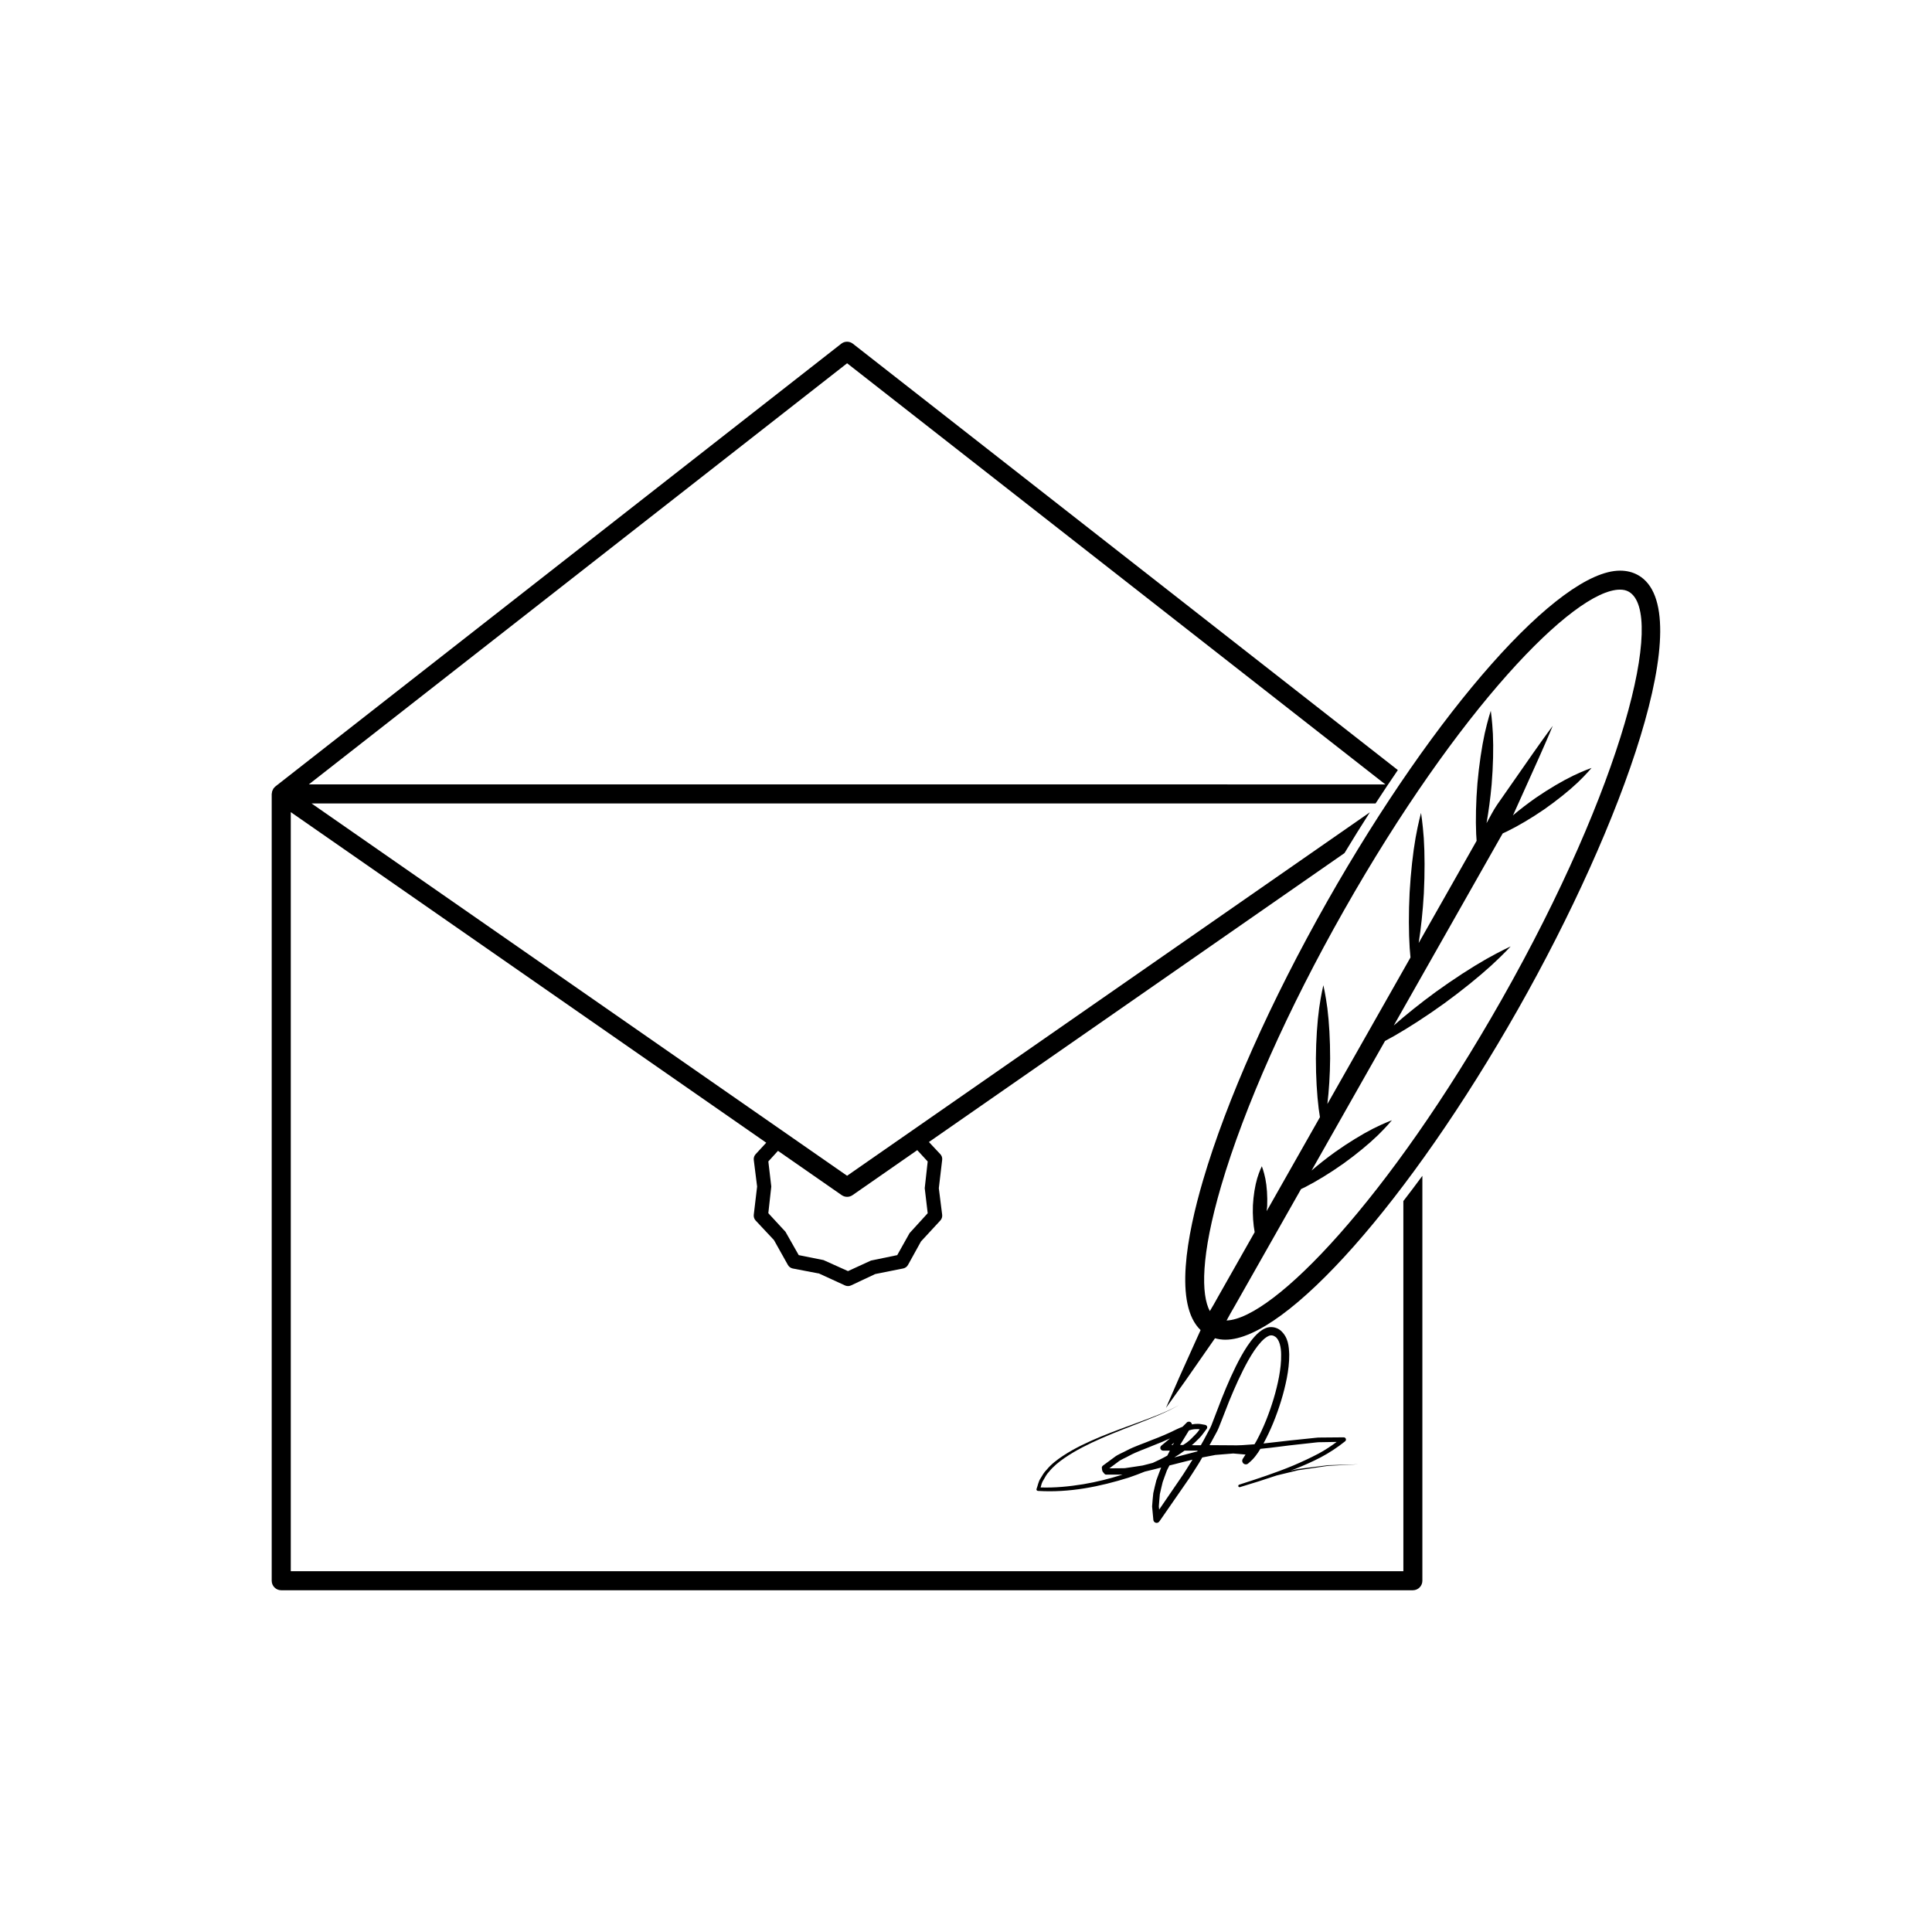 <?xml version="1.0" encoding="UTF-8"?>
<!-- The Best Svg Icon site in the world: iconSvg.co, Visit us! https://iconsvg.co -->
<svg fill="#000000" width="800px" height="800px" version="1.1" viewBox="144 144 512 512" xmlns="http://www.w3.org/2000/svg">
 <g>
  <path d="m578.13 296.43c-1.41-0.801-3.027-1.203-4.801-1.203-16.168 0-48.789 36.84-77.562 87.582-15.008 26.48-26.719 52.77-32.961 74.02-4.312 14.676-7.684 32.914-0.637 39.656-0.457 1.012-0.938 2.07-1.367 3.023-1.629 3.621-3.055 6.781-4.227 9.383-2.281 5.238-3.586 8.23-3.586 8.23s1.898-2.656 5.219-7.301c1.633-2.344 3.613-5.184 5.883-8.449 0.59-0.855 1.258-1.809 1.891-2.719 0.867 0.242 1.777 0.383 2.746 0.383 16.168 0 48.785-36.832 77.562-87.578 27.68-48.816 48.246-105.72 31.84-115.03zm-36.219 112.54c-29.93 52.801-60.387 84.484-72.855 84.977 0.695-1.25 1.367-2.539 2.152-3.828 5.113-9.012 11.133-19.645 17.578-31 0.371-0.18 0.73-0.344 1.145-0.551 2.898-1.48 6.574-3.715 10.07-6.191 3.481-2.5 6.797-5.238 9.129-7.5 2.332-2.273 3.734-3.996 3.734-3.996s-2.086 0.766-4.992 2.227c-2.898 1.48-6.57 3.715-10.066 6.195-2.227 1.598-4.359 3.293-6.231 4.906 4.832-8.52 9.844-17.367 14.867-26.227 1.535-2.711 3.066-5.414 4.606-8.117 0.734-0.395 1.535-0.828 2.414-1.324 3.785-2.152 8.641-5.285 13.32-8.66 4.664-3.394 9.148-7.031 12.367-9.965 3.211-2.941 5.199-5.113 5.199-5.113s-2.68 1.219-6.473 3.356c-3.785 2.152-8.637 5.285-13.316 8.664-4.141 3.019-8.09 6.203-11.195 8.938 10.41-18.359 20.441-36.039 28.305-49.922 0.18-0.344 0.383-0.656 0.574-0.984 0.352-0.16 0.691-0.312 1.082-0.5 2.836-1.375 6.434-3.481 9.863-5.836 3.41-2.379 6.648-4.996 8.941-7.164 2.277-2.188 3.656-3.848 3.656-3.848s-2.039 0.699-4.891 2.066c-2.836 1.375-6.434 3.481-9.859 5.836-2.191 1.527-4.281 3.144-6.121 4.691 0.055-0.109 0.133-0.227 0.188-0.344 0.918-2.035 1.785-3.965 2.602-5.773 1.629-3.629 3.047-6.785 4.223-9.387 2.328-5.211 3.566-8.242 3.566-8.242s-1.965 2.625-5.238 7.289c-1.633 2.344-3.617 5.184-5.891 8.445-1.137 1.633-2.348 3.367-3.621 5.195-1.02 1.484-1.855 3.18-2.797 4.875 0.543-3.074 1.027-6.644 1.352-10.238 0.402-4.852 0.508-9.723 0.336-13.402-0.188-3.68-0.562-6.156-0.562-6.156s-0.789 2.379-1.598 5.969c-0.785 3.602-1.512 8.422-1.941 13.273-0.398 4.852-0.5 9.723-0.332 13.402 0.035 0.672 0.082 1.238 0.117 1.82-4.594 8.113-9.801 17.297-15.352 27.078 0.59-3.762 1.102-8.41 1.367-13.121 0.273-5.316 0.246-10.645-0.016-14.656-0.289-4.012-0.73-6.699-0.73-6.699s-0.73 2.625-1.441 6.586c-0.695 3.961-1.289 9.254-1.586 14.57-0.273 5.32-0.242 10.645 0.02 14.656 0.066 0.918 0.137 1.738 0.211 2.5-5.098 8.988-10.41 18.359-15.734 27.754-2.102 3.703-4.195 7.406-6.289 11.082 0.414-3.465 0.699-7.742 0.73-12.078 0.016-4.848-0.277-9.699-0.734-13.332-0.484-3.641-1.059-6.066-1.059-6.066s-0.598 2.418-1.113 6.055c-0.5 3.633-0.832 8.48-0.867 13.332-0.012 4.848 0.289 9.699 0.742 13.332 0.105 0.82 0.223 1.562 0.332 2.238-4.875 8.594-9.637 17-14.125 24.91 0.047-0.457 0.121-0.891 0.141-1.352 0.105-2.621-0.086-5.246-0.48-7.231-0.406-1.984-0.938-3.316-0.938-3.316s-0.645 1.281-1.23 3.219c-0.57 1.941-0.996 4.539-1.133 7.152-0.105 2.57 0.098 5.133 0.469 7.098-3.465 6.106-6.742 11.887-9.688 17.09-0.711 1.344-1.473 2.59-2.195 3.828-2.312-4.297-2.453-14.602 3.012-33.211 6.141-20.895 17.688-46.809 32.516-72.953 30.168-53.223 60.902-85.031 73.168-85.031 0.906 0 1.664 0.176 2.312 0.543 9.891 5.617-1.531 51.414-33.715 108.17z"/>
  <path d="m422.02 534c1.129-1.414 2.59-2.574 4.09-3.617 3.039-2.086 6.394-3.727 9.777-5.219 3.406-1.496 6.887-2.812 10.352-4.18 3.449-1.375 6.957-2.719 10.168-4.613-3.254 1.832-6.766 3.09-10.242 4.394-3.496 1.293-7.008 2.543-10.461 3.961-3.438 1.441-6.848 3.008-9.996 5.082-1.559 1.031-3.094 2.188-4.312 3.664-0.691 0.672-1.168 1.516-1.668 2.352-0.535 0.805-0.68 1.824-1.023 2.734l-0.031 0.117c-0.016 0.227 0.152 0.418 0.379 0.422l0.082 0.016c8.203 0.5 16.32-1.117 24.07-3.562 1.422-0.465 2.805-1.023 4.191-1.566 1.461-0.312 2.891-0.727 4.336-1.074-0.016 0.039-0.047 0.07-0.066 0.121-0.434 1.066-0.805 2.18-1.215 3.254-0.312 1.129-0.551 2.277-0.82 3.426-0.141 1.164-0.215 2.359-0.312 3.527l0.332 3.551c0.031 0.242 0.152 0.484 0.367 0.625 0.395 0.281 0.938 0.188 1.211-0.215l0.066-0.074 6.961-10.047c1.188-1.652 2.266-3.438 3.375-5.164 0.363-0.539 0.637-1.113 0.977-1.668l3.481-0.672 4.734-0.387 3.258 0.281-0.621 0.969-0.109 0.156c-0.211 0.332-0.211 0.777 0.055 1.113 0.312 0.402 0.918 0.488 1.336 0.168 0.066-0.055 0.105-0.105 0.176-0.16v-0.004c1.391-1.125 2.289-2.414 3.098-3.754 3.402-0.309 6.816-0.852 10.188-1.188l2.961-0.324c0.984-0.074 1.969-0.289 2.957-0.25l4.117-0.07c-1.512 1.109-3.074 2.16-4.742 3.059-2.211 1.164-4.492 2.227-6.816 3.215-4.648 1.93-9.457 3.496-14.27 5.047l-0.02 0.004c-0.176 0.07-0.289 0.273-0.215 0.449 0.07 0.172 0.258 0.262 0.438 0.203h0.023l0.156-0.059c3.195-0.945 6.375-1.965 9.543-3.031l5.688-1.387 7.949-1.164 8.027-0.406-8.039 0.238-8 1.008-2.047 0.453c0.387-0.152 0.766-0.266 1.152-0.406 2.363-0.945 4.695-1.961 6.969-3.152 2.262-1.199 4.414-2.613 6.434-4.231 0.133-0.105 0.242-0.289 0.227-0.48 0-0.324-0.262-0.574-0.586-0.574l-6.051 0.051c-1.012-0.031-1.996 0.172-3.008 0.242l-2.996 0.312c-3.098 0.289-6.152 0.715-9.219 1.023 0.957-1.762 1.805-3.562 2.57-5.414 1.562-3.828 2.805-7.789 3.613-11.871 0.387-2.039 0.664-4.137 0.641-6.289-0.086-2.066-0.191-4.594-2.359-6.43-1.039-0.848-2.672-1.117-3.965-0.523-1.203 0.523-2.039 1.32-2.785 2.125-1.473 1.637-2.586 3.43-3.606 5.234-2.012 3.641-3.641 7.422-5.164 11.227l-2.203 5.727c-0.398 1.027-0.629 1.762-1.168 2.676l-1.43 2.695c-0.23 0.453-0.52 0.855-0.746 1.316l-2.402-0.016c0.711-0.562 1.328-1.234 1.988-1.863 0.746-0.734 1.309-1.648 1.965-2.469 0.082-0.086 0.121-0.215 0.141-0.328 0.051-0.348-0.203-0.68-0.555-0.73-0.648-0.086-1.301-0.293-1.953-0.266-0.523-0.016-1.031 0.047-1.543 0.141-0.016-0.18-0.09-0.352-0.23-0.492-0.312-0.312-0.828-0.312-1.145 0l-0.031 0.047-1.09 1.078c-0.52 0.195-1.012 0.406-1.5 0.637-2.207 1.102-4.316 2-6.613 2.863-2.227 0.945-4.527 1.641-6.727 2.812-1.074 0.594-2.266 0.984-3.254 1.777l-3.027 2.223c-0.145 0.121-0.266 0.316-0.258 0.527 0.016 0.312 0.074 0.656 0.16 0.941 0.168 0.246 0.359 0.5 0.559 0.711 0.105 0.109 0.281 0.195 0.449 0.18 1.441 0 2.902 0.02 4.336 0-3.402 1.082-6.863 1.945-10.379 2.543-3.754 0.609-7.566 0.992-11.352 0.863 0.18-0.656 0.332-1.34 0.727-1.918 0.465-0.82 0.879-1.613 1.523-2.273zm42.734-7.398 1.457-2.684c0.516-0.836 0.961-2.039 1.301-2.906l2.215-5.664c1.543-3.754 3.176-7.453 5.133-10.938 0.984-1.723 2.062-3.406 3.332-4.793 0.637-0.691 1.34-1.285 2.019-1.582 0.59-0.262 1.223-0.176 1.789 0.238 1.098 0.805 1.512 2.836 1.516 4.711 0.035 1.934-0.203 3.898-0.559 5.863-0.734 3.906-1.93 7.773-3.406 11.496-0.75 1.855-1.582 3.68-2.527 5.43-0.188 0.316-0.371 0.648-0.562 0.973-0.09 0.012-0.168 0.02-0.258 0.02-2.016 0.16-3.949 0.324-5.949 0.25l-5.734-0.035c0.066-0.129 0.16-0.254 0.234-0.379zm-4.789 4.32c-1.082 1.703-2.102 3.422-3.269 5.082l-5.508 8.055-0.086-0.832c0.102-1.082 0.145-2.172 0.266-3.238 0.25-1.062 0.465-2.137 0.746-3.195 0.379-1.039 0.727-2.082 1.125-3.109 0.207-0.457 0.465-0.887 0.676-1.324 0.918-0.246 1.859-0.438 2.754-0.695l3.352-0.84c-0.02 0.031-0.039 0.066-0.055 0.098zm-0.879-7.844c0.227-0.059 0.449-0.145 0.672-0.191 0.539-0.137 1.09-0.168 1.637-0.16 0.18-0.004 0.363 0.023 0.539 0.051-0.348 0.48-0.695 0.957-1.133 1.375-0.695 0.68-1.328 1.43-2.137 2.012-0.336 0.301-0.762 0.492-1.129 0.77h-0.805c0.766-1.293 1.559-2.57 2.356-3.856zm-1.172 5.359h3.481c-0.047 0.07-0.086 0.145-0.125 0.211l-0.305 0.074-4.746 1.246c-0.336 0.098-0.68 0.168-1.02 0.262 0.934-0.551 1.828-1.156 2.715-1.793zm-2.75-2.121c-0.105 0.191-0.242 0.371-0.348 0.57-0.012 0.004-0.012 0.031-0.02 0.035h-0.363zm-17.164 6.801 2.176-1.617c0.891-0.746 2.062-1.125 3.074-1.715 2.066-1.125 4.402-1.867 6.609-2.816 1.406-0.527 2.832-1.145 4.227-1.789l-2.266 1.891-0.051 0.047c-0.168 0.133-0.277 0.344-0.277 0.578 0 0.414 0.344 0.746 0.762 0.746h1.77c-0.238 0.43-0.449 0.875-0.672 1.309-1.25 0.715-2.543 1.328-3.856 1.93-0.898 0.215-1.797 0.492-2.695 0.695-1.57 0.258-3.152 0.465-4.731 0.707-1.359 0.035-2.715 0.031-4.07 0.035z"/>
  <path d="m515.93 560.39h-294.87v-201.17l126 87.609-2.812 3.047c-0.371 0.402-0.551 0.953-0.492 1.496l0.887 7.07-0.887 7.492c-0.059 0.551 0.117 1.102 0.492 1.508l4.863 5.195 3.688 6.586c0.277 0.484 0.734 0.828 1.281 0.938l6.996 1.344 6.867 3.152c0.246 0.109 0.516 0.168 0.785 0.168 0.266 0 0.527-0.055 0.785-0.168l6.434-3.023 7.402-1.477c0.539-0.105 1.012-0.453 1.281-0.934l3.445-6.231 5.129-5.551c0.371-0.402 0.551-0.953 0.484-1.508l-0.887-7.047 0.887-7.508c0.07-0.543-0.105-1.098-0.484-1.5l-3.027-3.231 110.13-76.57c2.231-3.707 4.481-7.301 6.723-10.809l-138.54 96.32-141.92-98.664 281.97 0.004c1.977-3.039 3.934-5.984 5.906-8.852l-144.41-112.98c-0.918-0.719-2.203-0.719-3.102 0l-149.95 117.32c-0.035 0.023-0.035 0.07-0.066 0.098-0.055 0.047-0.117 0.066-0.168 0.109-0.055 0.055-0.082 0.133-0.133 0.195-0.047 0.055-0.105 0.086-0.152 0.145-0.051 0.074-0.059 0.156-0.105 0.238-0.074 0.125-0.141 0.258-0.191 0.398-0.02 0.059-0.035 0.105-0.055 0.168-0.031 0.125-0.039 0.25-0.055 0.379-0.012 0.09-0.051 0.168-0.051 0.258v208.51c0 1.391 1.129 2.519 2.519 2.519h299.9c1.391 0 2.519-1.129 2.519-2.519v-107.31c-1.688 2.309-3.371 4.523-5.039 6.688l0.004 98.102zm-168.31-108.6 2.555-2.805 16.883 11.738c0.434 0.301 0.941 0.453 1.441 0.453s1.004-0.152 1.438-0.453l17.145-11.922 2.766 3.004-0.785 7.078 0.785 6.637-4.801 5.266-3.273 5.836-6.965 1.441-6.082 2.793-6.492-2.922-6.566-1.316-3.512-6.188-4.543-4.922 0.785-7.062zm20.875-211.52 142.64 111.61-285.29-0.008z"/>
 </g>
</svg>